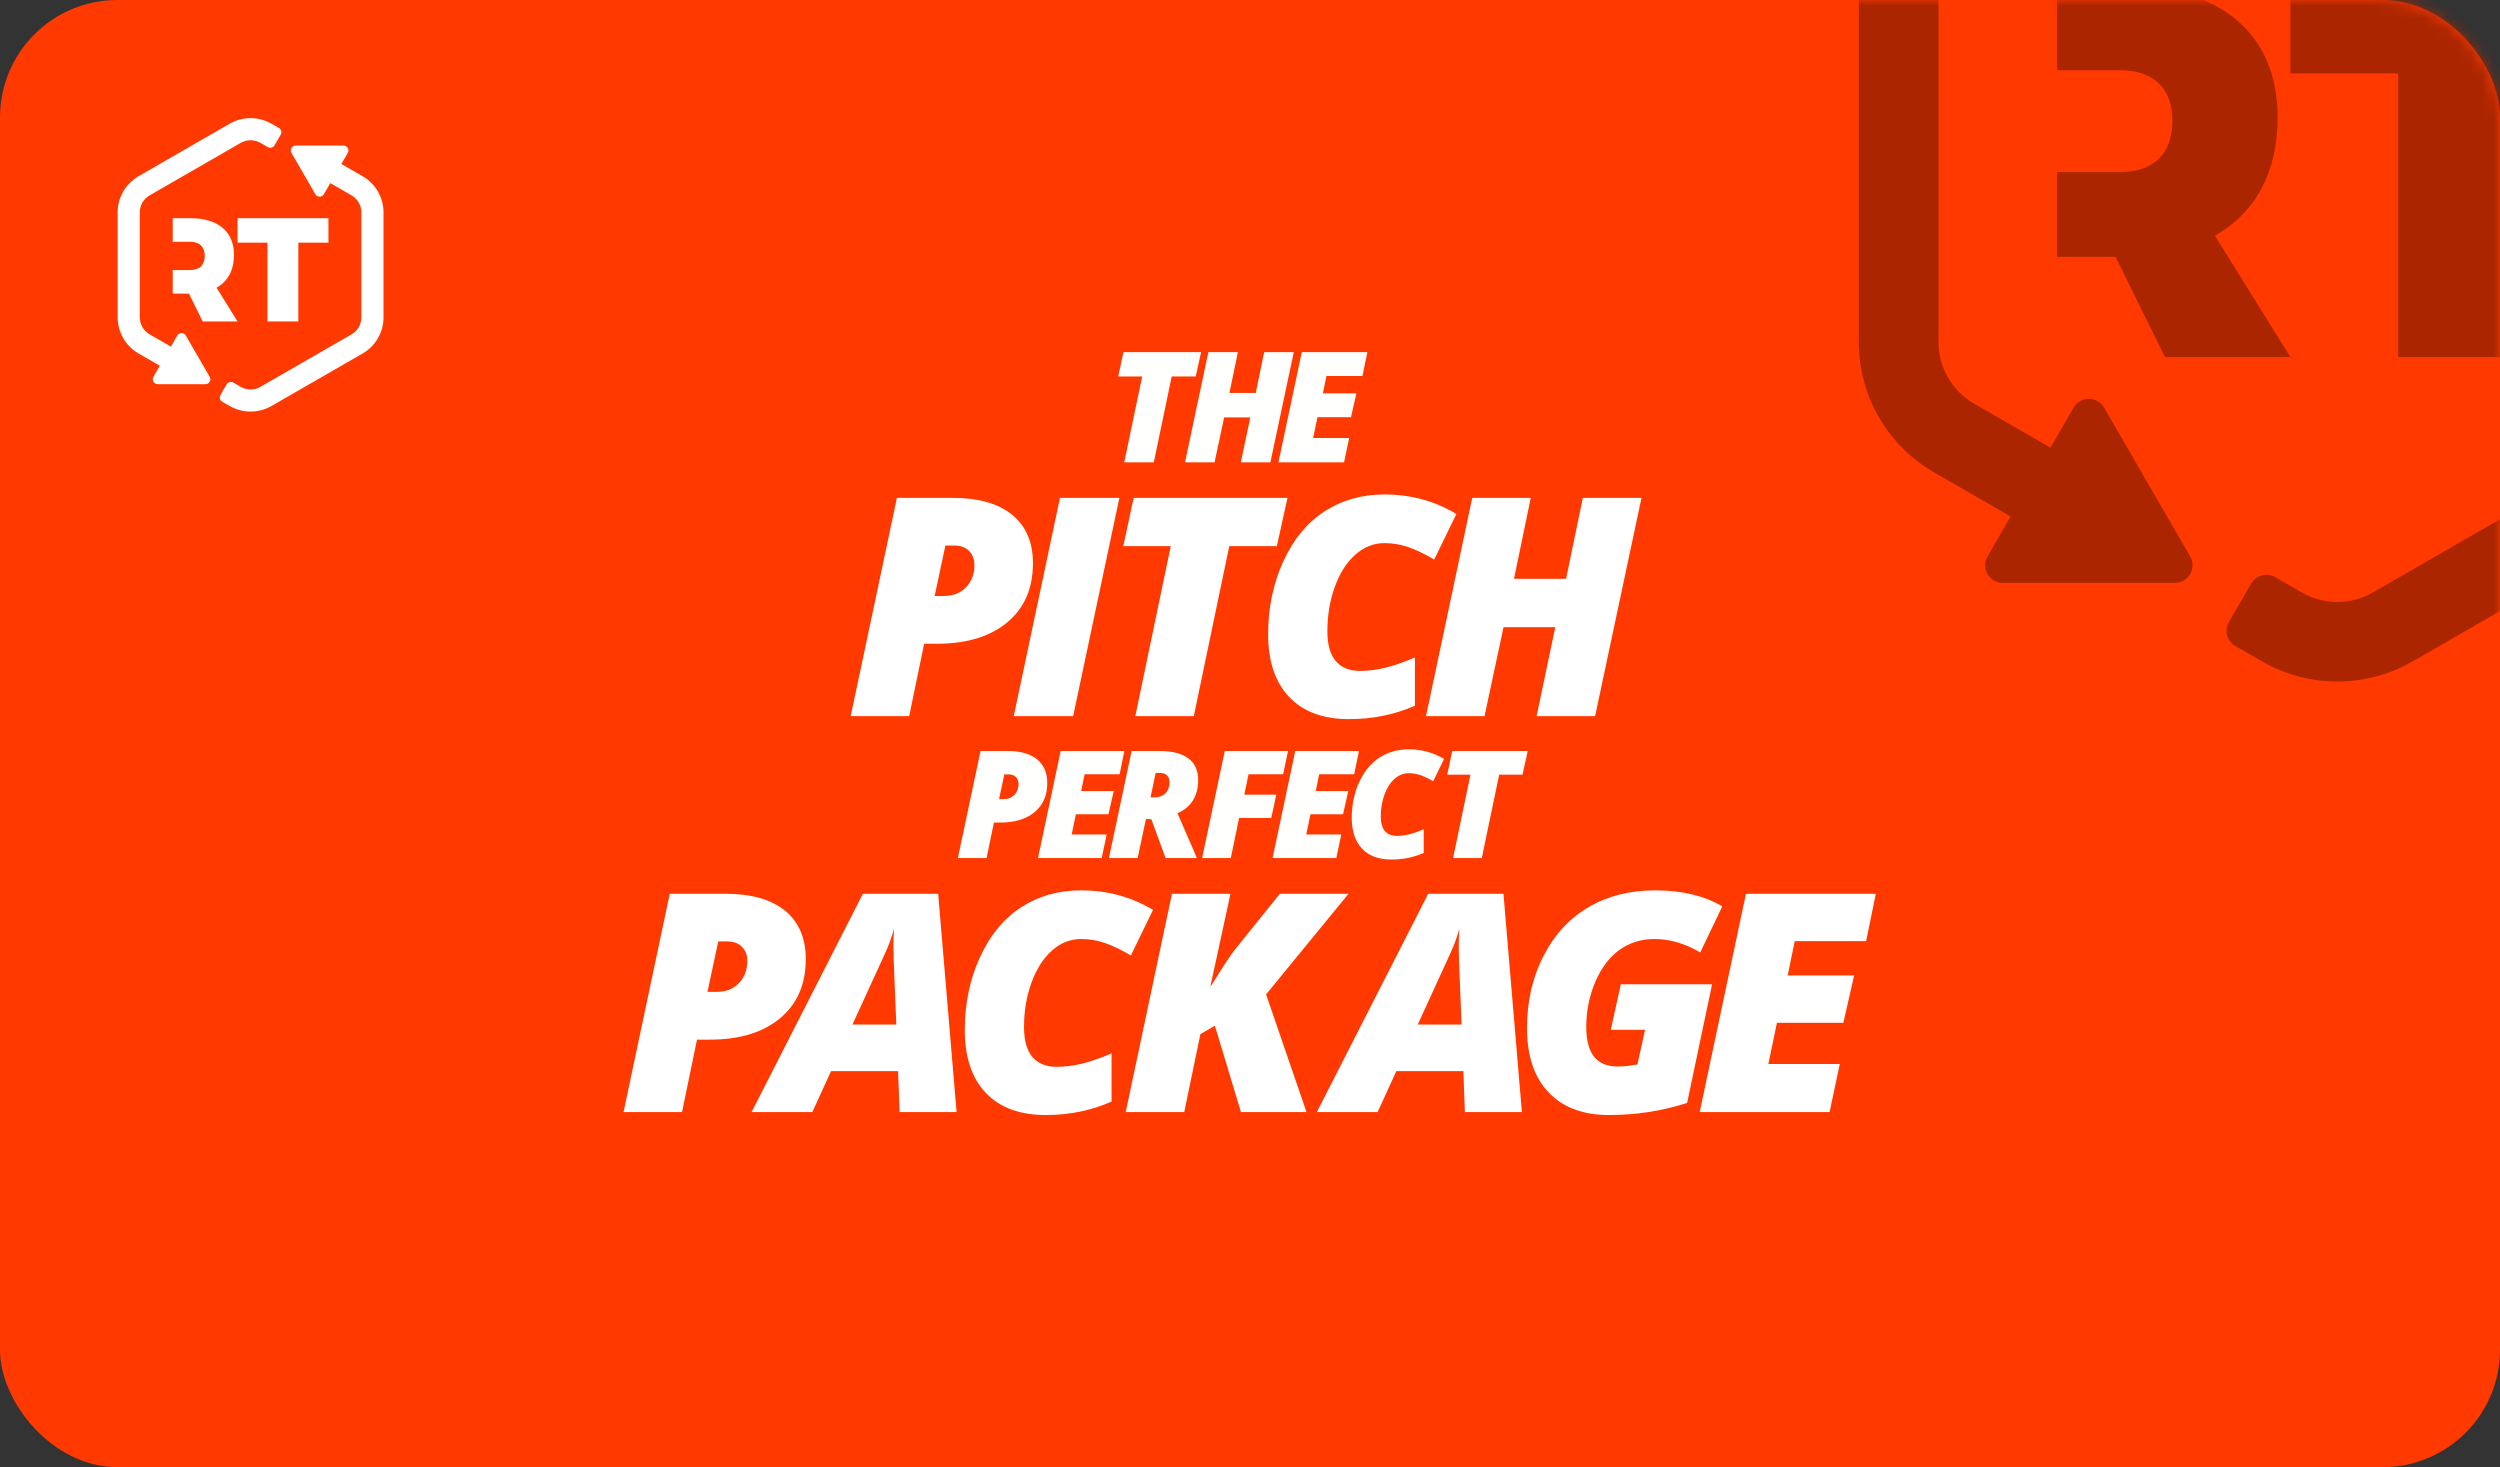 <?xml version="1.0" encoding="UTF-8"?>
<svg width="213px" height="125px" viewBox="0 0 213 125" version="1.1" xmlns="http://www.w3.org/2000/svg" xmlns:xlink="http://www.w3.org/1999/xlink">
    <rect x="0" y="0" width="213" height="125" fill="#333333" stroke="none"/>
    <title>Group 26</title>
    <defs>
        <rect id="path-1" x="0" y="0" width="213" height="125" rx="10"></rect>
    </defs>
    <g id="Page-1" stroke="none" stroke-width="1" fill="none" fill-rule="evenodd">
        <g id="Group-26">
            <g id="Group-25" fill-rule="nonzero">
                <g id="Group-20">
                    <rect id="Rectangle" fill="#FF3900" x="0" y="0" width="213" height="125" rx="10"></rect>
                    <g id="Group-14" transform="translate(53.125, 30)">
                        <path d="M28.049,12.42 C30.25,12.42 31.939,12.902 33.116,13.864 C34.293,14.827 34.882,16.202 34.882,17.991 C34.882,20.128 34.153,21.805 32.696,23.022 C31.238,24.239 29.243,24.847 26.71,24.847 L25.613,24.847 L24.338,31.016 L19.354,31.016 L23.293,12.42 L28.049,12.42 Z M28.176,16.478 L27.424,16.478 L26.506,20.777 L27.309,20.777 C28.082,20.777 28.707,20.529 29.183,20.033 C29.659,19.537 29.897,18.907 29.897,18.144 C29.897,17.644 29.744,17.241 29.438,16.936 C29.132,16.63 28.711,16.478 28.176,16.478 Z" id="Combined-Shape" fill="#FFFFFF"></path>
                        <polygon id="Path" fill="#FFFFFF" points="38.307 31.016 42.247 12.42 37.186 12.42 33.246 31.016"></polygon>
                        <polygon id="Path" fill="#FFFFFF" points="51.61 16.529 55.664 16.529 56.569 12.42 43.463 12.42 42.583 16.529 46.625 16.529 43.603 31.016 48.588 31.016"></polygon>
                        <path d="M66.891,16.624 C67.554,16.857 68.281,17.207 69.071,17.673 L70.958,13.794 C69.122,12.683 67.078,12.128 64.826,12.128 C62.913,12.128 61.215,12.607 59.732,13.565 C58.249,14.524 57.076,15.944 56.214,17.826 C55.351,19.709 54.92,21.778 54.92,24.033 C54.92,26.339 55.517,28.122 56.711,29.381 C57.905,30.641 59.607,31.27 61.817,31.27 C63.831,31.27 65.701,30.889 67.427,30.125 L67.427,26.017 C66.449,26.433 65.599,26.727 64.877,26.901 C64.154,27.075 63.44,27.162 62.735,27.162 C61.842,27.162 61.158,26.882 60.682,26.322 C60.206,25.763 59.968,24.915 59.968,23.779 C59.968,22.422 60.179,21.163 60.599,20.001 C61.02,18.839 61.6,17.928 62.34,17.266 C63.079,16.605 63.908,16.274 64.826,16.274 C65.54,16.274 66.228,16.391 66.891,16.624 L66.891,16.624 Z" id="Path" fill="#FFFFFF"></path>
                        <polygon id="Path" fill="#FFFFFF" points="86.731 12.42 81.733 12.42 80.305 19.314 75.868 19.314 77.296 12.42 72.311 12.42 68.372 31.016 73.357 31.016 74.976 23.435 79.387 23.435 77.794 31.016 82.779 31.016"></polygon>
                        <path d="M57.788,0 L55.799,9.388 L61.386,9.388 L61.824,7.32 L58.754,7.32 L59.121,5.548 L61.979,5.548 L62.442,3.513 L59.584,3.513 L59.887,2.035 L62.957,2.035 L63.375,0 L57.788,0 Z M54.584,0 L53.864,3.48 L51.624,3.48 L52.344,0 L49.828,0 L47.839,9.388 L50.356,9.388 L51.173,5.561 L53.4,5.561 L52.596,9.388 L55.112,9.388 L57.108,0 L54.584,0 Z M42.592,0 L42.148,2.074 L44.189,2.074 L42.663,9.388 L45.18,9.388 L46.705,2.074 L48.752,2.074 L49.209,0 L42.592,0 Z" id="Fill-3" fill="#FFFFFE"></path>
                        <path d="M13.763,47.594 C12.585,46.632 10.896,46.15 8.695,46.15 L3.94,46.15 L0,64.746 L4.985,64.746 L6.26,58.577 L7.356,58.577 C9.889,58.577 11.884,57.969 13.342,56.752 C14.8,55.535 15.528,53.858 15.528,51.721 C15.528,49.932 14.94,48.556 13.763,47.594 L13.763,47.594 Z M8.07,50.208 L8.822,50.208 C9.358,50.208 9.778,50.36 10.085,50.666 C10.39,50.971 10.544,51.374 10.544,51.874 C10.544,52.637 10.305,53.267 9.83,53.763 C9.353,54.259 8.729,54.507 7.956,54.507 L7.152,54.507 L8.07,50.208 Z M23.519,64.746 L28.376,64.746 L26.808,46.15 L20.395,46.15 L10.91,64.746 L16.086,64.746 L17.68,61.261 L23.391,61.261 L23.519,64.746 Z M22.27,51.251 C22.584,50.572 22.843,49.869 23.047,49.139 C23.013,49.614 22.996,50.169 22.996,50.805 L23.022,51.899 L23.239,57.292 L19.503,57.292 L22.27,51.251 Z M41.045,50.354 C41.708,50.587 42.435,50.937 43.225,51.403 L45.112,47.524 C43.276,46.413 41.232,45.858 38.98,45.858 C37.067,45.858 35.369,46.337 33.886,47.295 C32.403,48.253 31.23,49.673 30.368,51.556 C29.505,53.438 29.074,55.507 29.074,57.763 C29.074,60.069 29.671,61.852 30.865,63.111 C32.059,64.371 33.761,65 35.971,65 C37.985,65 39.855,64.619 41.58,63.855 L41.58,59.747 C40.603,60.163 39.753,60.457 39.031,60.631 C38.308,60.805 37.594,60.892 36.889,60.892 C35.996,60.892 35.312,60.612 34.836,60.052 C34.36,59.493 34.122,58.645 34.122,57.508 C34.122,56.152 34.333,54.893 34.753,53.731 C35.174,52.569 35.754,51.658 36.493,50.996 C37.233,50.335 38.062,50.004 38.98,50.004 C39.693,50.004 40.382,50.121 41.045,50.354 L41.045,50.354 Z M54.746,54.723 L61.77,46.15 L55.919,46.15 L52.132,50.856 C51.775,51.297 51.222,52.124 50.475,53.337 L49.99,54.087 L51.711,46.15 L46.726,46.15 L42.787,64.746 L47.772,64.746 L49.149,58.106 L50.385,57.394 L52.604,64.746 L58.188,64.746 L54.746,54.723 Z M71.682,64.746 L76.54,64.746 L74.971,46.15 L68.559,46.15 L59.073,64.746 L64.249,64.746 L65.843,61.261 L71.555,61.261 L71.682,64.746 Z M70.433,51.251 C70.747,50.572 71.006,49.869 71.21,49.139 C71.176,49.614 71.159,50.169 71.159,50.805 L71.185,51.899 L71.402,57.292 L67.666,57.292 L70.433,51.251 Z M84.115,57.737 L87.034,57.737 L86.384,60.688 C85.789,60.807 85.224,60.866 84.689,60.866 C82.912,60.866 82.024,59.747 82.024,57.508 C82.024,56.143 82.281,54.859 82.796,53.655 C83.31,52.451 83.998,51.541 84.861,50.926 C85.723,50.312 86.716,50.004 87.838,50.004 C89.138,50.004 90.438,50.386 91.739,51.149 L93.613,47.219 C92.066,46.311 90.162,45.858 87.901,45.858 C85.742,45.858 83.849,46.335 82.222,47.289 C80.594,48.242 79.313,49.631 78.378,51.454 C77.443,53.277 76.976,55.321 76.976,57.585 C76.976,59.951 77.587,61.778 78.811,63.067 C80.035,64.356 81.756,65 83.975,65 C86.278,65 88.492,64.657 90.617,63.97 L92.746,53.858 L84.969,53.858 L84.115,57.737 Z M103.624,60.65 L97.542,60.65 L98.269,57.14 L103.93,57.14 L104.848,53.108 L99.187,53.108 L99.786,50.182 L105.867,50.182 L106.696,46.15 L95.63,46.15 L91.69,64.746 L102.757,64.746 L103.624,60.65 Z" id="Fill-4" fill="#FFFFFF"></path>
                        <path d="M35.236,34.695 C34.658,34.223 33.83,33.987 32.75,33.987 L30.418,33.987 L28.486,43.107 L30.931,43.107 L31.556,40.082 L32.094,40.082 C33.336,40.082 34.315,39.784 35.03,39.187 C35.744,38.59 36.102,37.768 36.102,36.72 C36.102,35.842 35.813,35.168 35.236,34.695 L35.236,34.695 Z M32.444,35.977 L32.813,35.977 C33.075,35.977 33.282,36.052 33.432,36.202 C33.582,36.352 33.657,36.549 33.657,36.794 C33.657,37.169 33.54,37.478 33.307,37.721 C33.073,37.964 32.767,38.086 32.388,38.086 L31.994,38.086 L32.444,35.977 Z M41.165,41.099 L38.182,41.099 L38.538,39.377 L41.315,39.377 L41.765,37.4 L38.989,37.4 L39.283,35.965 L42.265,35.965 L42.671,33.987 L37.244,33.987 L35.312,43.107 L40.739,43.107 L41.165,41.099 Z M44.964,39.789 L46.184,43.107 L48.847,43.107 L48.597,42.509 L47.196,39.29 C47.78,39.036 48.22,38.668 48.516,38.186 C48.812,37.703 48.96,37.138 48.96,36.489 C48.96,35.653 48.68,35.027 48.122,34.611 C47.563,34.195 46.759,33.987 45.708,33.987 L43.288,33.987 L41.356,43.107 L43.801,43.107 L44.508,39.789 L44.964,39.789 Z M45.339,35.852 L45.671,35.852 C45.946,35.852 46.155,35.92 46.299,36.055 C46.443,36.19 46.515,36.387 46.515,36.645 C46.515,37.052 46.398,37.37 46.165,37.596 C45.931,37.823 45.617,37.936 45.221,37.936 L44.902,37.936 L45.339,35.852 Z M52.446,39.695 L55.185,39.695 L55.616,37.705 L52.89,37.705 L53.253,35.965 L56.198,35.965 L56.617,33.987 L51.227,33.987 L49.295,43.107 L51.74,43.107 L52.446,39.695 Z M61.151,41.099 L58.169,41.099 L58.525,39.377 L61.301,39.377 L61.751,37.4 L58.975,37.4 L59.269,35.965 L62.252,35.965 L62.658,33.987 L57.231,33.987 L55.298,43.107 L60.726,43.107 L61.151,41.099 Z M67.914,36.049 C68.239,36.164 68.596,36.335 68.983,36.564 L69.909,34.661 C69.009,34.116 68.006,33.844 66.901,33.844 C65.963,33.844 65.131,34.079 64.403,34.549 C63.676,35.019 63.101,35.715 62.678,36.639 C62.254,37.562 62.043,38.577 62.043,39.683 C62.043,40.814 62.336,41.688 62.921,42.306 C63.507,42.923 64.342,43.232 65.426,43.232 C66.414,43.232 67.331,43.045 68.177,42.671 L68.177,40.656 C67.698,40.86 67.281,41.004 66.926,41.089 C66.572,41.175 66.222,41.217 65.876,41.217 C65.438,41.217 65.103,41.08 64.869,40.806 C64.636,40.531 64.519,40.115 64.519,39.558 C64.519,38.893 64.622,38.275 64.829,37.705 C65.035,37.136 65.319,36.688 65.682,36.364 C66.045,36.04 66.451,35.877 66.901,35.877 C67.251,35.877 67.589,35.935 67.914,36.049 L67.914,36.049 Z M74.605,36.002 L76.593,36.002 L77.037,33.987 L70.61,33.987 L70.178,36.002 L72.16,36.002 L70.678,43.107 L73.123,43.107 L74.605,36.002 Z" id="Fill-7" fill="#FFFFFE"></path>
                    </g>
                    <g id="Group-7" transform="translate(10.024, 10.066)" fill="#FFFFFF">
                        <path d="M4.693,12.942 L6.19,12.942 C6.969,12.942 7.422,12.516 7.422,11.725 C7.422,10.96 6.969,10.533 6.19,10.533 L4.693,10.533 L4.693,8.525 L6.19,8.525 C8.553,8.525 9.911,9.655 9.911,11.65 C9.911,12.955 9.383,13.908 8.428,14.448 L10.213,17.321 L7.246,17.321 L6.076,14.95 L4.693,14.95 L4.693,12.942 Z" id="Fill-16"></path>
                        <polygon id="Fill-17" points="15.394 10.608 15.394 17.321 12.766 17.321 12.766 10.608 10.213 10.608 10.213 8.525 17.959 8.525 17.959 10.608"></polygon>
                        <path d="M20.87,4.949 L19.059,3.905 L19.606,2.96 C19.766,2.683 19.566,2.335 19.244,2.335 L17.207,2.335 L15.171,2.335 C14.849,2.335 14.648,2.682 14.809,2.96 L15.827,4.72 L16.846,6.481 C17.006,6.758 17.408,6.759 17.569,6.481 L18.116,5.535 L19.926,6.579 C20.446,6.878 20.765,7.431 20.765,8.029 L20.765,16.972 C20.765,17.266 20.687,17.555 20.54,17.81 C20.393,18.064 20.18,18.276 19.926,18.422 L12.164,22.893 C11.645,23.193 11.005,23.193 10.486,22.893 L9.855,22.53 C9.655,22.415 9.4,22.483 9.285,22.682 L8.759,23.591 C8.644,23.79 8.712,24.045 8.912,24.16 L9.543,24.523 C10.646,25.159 12.004,25.159 13.107,24.524 L20.869,20.052 C21.42,19.735 21.866,19.283 22.173,18.751 C22.481,18.219 22.651,17.608 22.651,16.972 L22.651,8.029 C22.652,6.758 21.972,5.584 20.87,4.949" id="Fill-18"></path>
                        <path d="M13.109,0.477 C12.006,-0.159 10.647,-0.159 9.544,0.476 L1.783,4.947 C1.231,5.265 0.786,5.718 0.478,6.249 C0.17,6.781 0.001,7.392 0.001,8.028 L-8.45613985e-16,16.971 C-0,18.242 0.679,19.416 1.782,20.051 L3.593,21.095 L3.046,22.04 C2.885,22.318 3.086,22.665 3.407,22.665 L5.444,22.665 L7.481,22.665 C7.802,22.665 8.003,22.318 7.842,22.04 L6.824,20.28 L5.806,18.52 C5.645,18.242 5.243,18.242 5.082,18.52 L4.536,19.465 L2.725,18.421 C2.206,18.122 1.886,17.569 1.886,16.971 L1.887,8.028 C1.887,7.734 1.964,7.445 2.112,7.191 C2.259,6.936 2.471,6.724 2.726,6.578 L10.487,2.106 C11.007,1.807 11.646,1.807 12.166,2.107 L12.796,2.47 C12.996,2.585 13.251,2.517 13.367,2.318 L13.892,1.409 C14.007,1.21 13.939,0.955 13.739,0.84 L13.109,0.477 Z" id="Fill-19"></path>
                    </g>
                </g>
            </g>
            <g id="Group-5-Clipped">
                <mask id="mask-2" fill="white">
                    <use xlink:href="#path-1"></use>
                </mask>
                <g id="path-1"></g>
                <path d="M175.267,14.658 L180.654,14.658 C183.461,14.658 185.09,13.122 185.09,10.277 C185.09,7.521 183.461,5.985 180.654,5.985 L175.267,5.985 L175.267,-1.242 L180.654,-1.242 C189.164,-1.242 194.052,2.823 194.052,10.006 C194.052,14.704 192.151,18.136 188.712,20.079 L195.139,30.423 L184.457,30.423 L180.247,21.885 L175.267,21.885 L175.267,14.658 Z" id="Fill-16" fill="#AB2600" fill-rule="nonzero" mask="url(#mask-2)"></path>
                <polygon id="Fill-17" fill="#AB2600" fill-rule="nonzero" mask="url(#mask-2)" points="213.788 6.256 213.788 30.423 204.328 30.423 204.328 6.256 195.139 6.256 195.139 -1.242 223.023 -1.242 223.023 6.256"></polygon>
                <path d="M233.502,-14.118 L226.984,-17.875 L228.952,-21.276 C229.531,-22.276 228.808,-23.526 227.651,-23.526 L220.319,-23.527 L212.987,-23.527 C211.829,-23.527 211.106,-22.277 211.684,-21.277 L215.35,-14.94 L219.016,-8.604 C219.594,-7.603 221.041,-7.603 221.619,-8.604 L223.589,-12.007 L230.107,-8.251 C231.976,-7.174 233.127,-5.184 233.127,-3.029 L233.125,29.166 C233.125,30.223 232.845,31.266 232.316,32.18 C231.786,33.096 231.021,33.858 230.104,34.387 L202.163,50.483 C200.293,51.56 197.99,51.56 196.121,50.483 L193.85,49.174 C193.131,48.759 192.211,49.005 191.796,49.723 L189.905,52.993 C189.49,53.71 189.736,54.627 190.455,55.042 L192.726,56.35 C196.696,58.638 201.587,58.638 205.557,56.351 L233.499,40.255 C235.484,39.112 237.088,37.483 238.196,35.568 C239.303,33.654 239.915,31.454 239.915,29.166 L239.917,-3.029 C239.918,-7.603 237.472,-11.831 233.502,-14.118" id="Fill-18" fill="#AB2600" fill-rule="nonzero" mask="url(#mask-2)"></path>
                <path d="M205.563,-30.218 C201.593,-32.506 196.702,-32.506 192.731,-30.219 L164.79,-14.123 C162.805,-12.979 161.201,-11.351 160.093,-9.437 C158.985,-7.522 158.374,-5.321 158.374,-3.034 L158.372,29.161 C158.371,33.736 160.817,37.963 164.787,40.251 L171.305,44.007 L169.336,47.41 C168.757,48.41 169.48,49.66 170.637,49.661 L177.969,49.661 L185.302,49.661 C186.459,49.661 187.182,48.411 186.604,47.411 L182.938,41.075 L179.272,34.737 C178.693,33.738 177.247,33.738 176.668,34.737 L174.7,38.139 L168.182,34.383 C166.313,33.306 165.161,31.316 165.162,29.161 L165.164,-3.034 C165.164,-4.09 165.444,-5.133 165.973,-6.048 C166.502,-6.963 167.268,-7.726 168.185,-8.254 L196.126,-24.351 C197.995,-25.427 200.298,-25.427 202.168,-24.35 L204.438,-23.041 C205.157,-22.628 206.076,-22.873 206.491,-23.591 L208.383,-26.86 C208.798,-27.578 208.552,-28.496 207.833,-28.91 L205.563,-30.218 Z" id="Fill-19" fill="#AB2600" fill-rule="nonzero" mask="url(#mask-2)"></path>
            </g>
        </g>
    </g>
</svg>